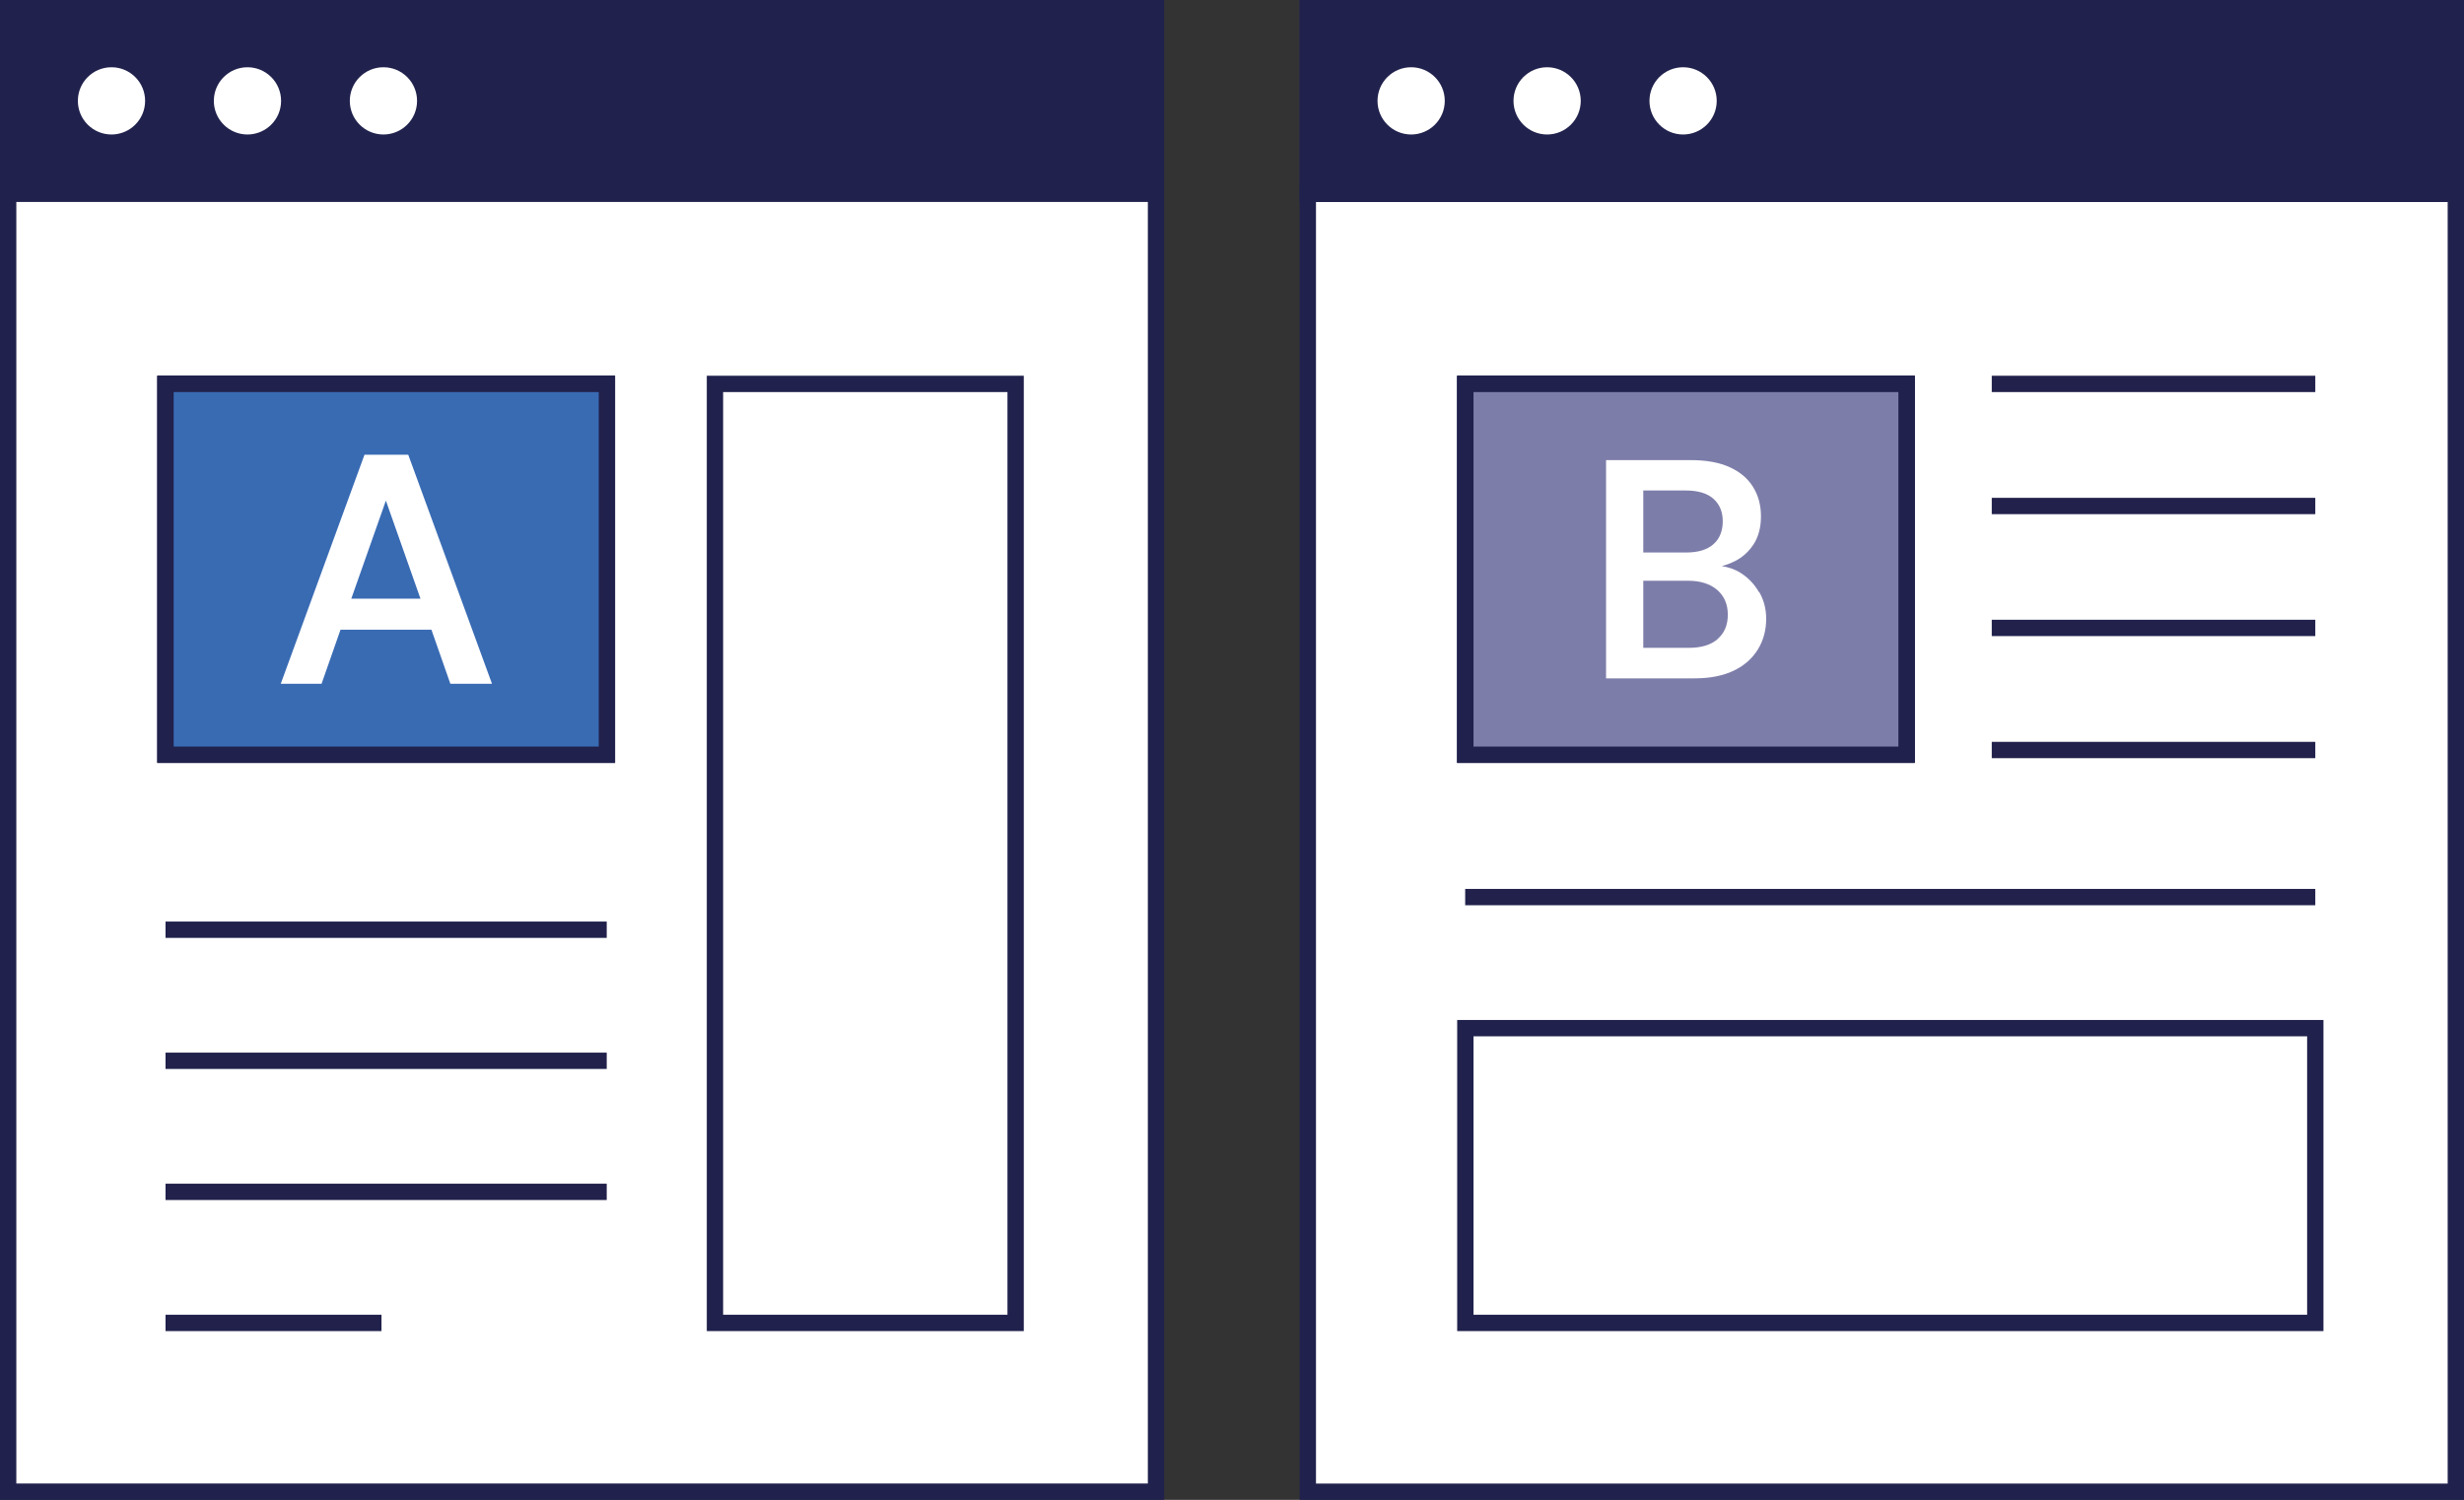 <?xml version="1.0" encoding="UTF-8"?>
<svg id="Layer_2" data-name="Layer 2" xmlns="http://www.w3.org/2000/svg" viewBox="0 0 150.95 91.89">
  <rect x="0" y="0" width="150.95" height="91.89" fill="#333333" stroke="none"/>
  <defs>
    <style>
      .cls-1 {
        fill: #20214c;
      }

      .cls-1, .cls-2, .cls-3, .cls-4, .cls-5, .cls-6 {
        stroke-miterlimit: 10;
      }

      .cls-1, .cls-6 {
        stroke: #21214c;
      }

      .cls-2, .cls-3, .cls-4, .cls-5 {
        stroke: #20214c;
      }

      .cls-2, .cls-6 {
        fill: none;
      }

      .cls-3 {
        fill: #7d7daa;
      }

      .cls-4 {
        fill: #396bb3;
      }

      .cls-5, .cls-7 {
        fill: #fff;
      }
    </style>
  </defs>
  <g id="Layer_1-2" data-name="Layer 1">
    <g>
      <g>
        <path class="cls-5" d="M150.44.5v11.37h-70.32v79.52h70.33V.5h0ZM116.8,46.24h-27.03v-22.72h27.03v22.72Z"/>
        <rect class="cls-5" x="89.77" y="62.99" width="52.07" height="18.06"/>
        <rect class="cls-1" x="80.12" y=".5" width="70.32" height="11.37"/>
        <rect class="cls-2" x="89.77" y="23.52" width="27.03" height="22.72"/>
        <rect class="cls-2" x="80.12" y=".5" width="70.32" height="11.37"/>
        <rect class="cls-3" x="89.77" y="23.52" width="27.03" height="22.72"/>
        <line class="cls-6" x1="141.84" y1="54.96" x2="89.76" y2="54.96"/>
        <line class="cls-6" x1="141.84" y1="23.52" x2="122.02" y2="23.52"/>
        <line class="cls-6" x1="122.02" y1="31" x2="141.84" y2="31"/>
        <line class="cls-6" x1="141.84" y1="38.47" x2="122.02" y2="38.47"/>
        <line class="cls-6" x1="141.84" y1="45.95" x2="122.02" y2="45.95"/>
        <g>
          <circle class="cls-7" cx="86.45" cy="6.18" r="2.06"/>
          <circle class="cls-7" cx="94.78" cy="6.18" r="2.06"/>
          <circle class="cls-7" cx="103.11" cy="6.18" r="2.06"/>
        </g>
        <path class="cls-7" d="M107.76,36.28c-.28-.49-.66-.89-1.14-1.19-.35-.22-.73-.34-1.14-.41.28-.07.54-.17.8-.3.48-.24.86-.59,1.16-1.05.29-.46.44-1.02.44-1.7s-.16-1.27-.48-1.79c-.32-.52-.79-.92-1.42-1.21-.63-.29-1.42-.44-2.36-.44h-5.23v13.37h5.43c.94,0,1.74-.16,2.39-.47s1.14-.75,1.48-1.3c.34-.55.51-1.18.51-1.88,0-.6-.14-1.14-.42-1.63ZM100.67,30.05h2.6c.75,0,1.32.17,1.7.51s.57.8.57,1.38-.19,1.07-.57,1.4c-.38.34-.94.51-1.68.51h-2.62v-3.8ZM105.22,39.16c-.42.36-1.01.53-1.76.53h-2.79v-4.11h2.75c.75,0,1.34.19,1.78.56.43.38.65.88.65,1.52s-.21,1.13-.63,1.49Z"/>
      </g>
      <g>
        <g>
          <g>
            <rect class="cls-1" x=".5" y=".5" width="70.31" height="11.36"/>
            <g>
              <path class="cls-5" d="M70.81.5v11.36H.5v79.53h70.32V.5h0ZM37.18,46.24H10.14v-22.72h27.04v22.72Z"/>
              <rect class="cls-2" x="10.14" y="23.52" width="27.04" height="22.72"/>
              <rect class="cls-2" x=".5" y=".5" width="70.31" height="11.36"/>
              <g>
                <rect class="cls-4" x="10.14" y="23.52" width="27.04" height="22.72"/>
                <line class="cls-6" x1="37.17" y1="56.96" x2="10.14" y2="56.96"/>
                <line class="cls-6" x1="10.14" y1="64.99" x2="37.17" y2="64.99"/>
                <line class="cls-6" x1="37.17" y1="73.02" x2="10.14" y2="73.02"/>
                <line class="cls-6" x1="23.37" y1="81.05" x2="10.14" y2="81.05"/>
              </g>
            </g>
          </g>
          <g>
            <circle class="cls-7" cx="6.83" cy="6.18" r="2.06"/>
            <circle class="cls-7" cx="15.16" cy="6.18" r="2.06"/>
            <circle class="cls-7" cx="23.49" cy="6.18" r="2.06"/>
          </g>
          <rect class="cls-5" x="43.8" y="23.52" width="18.42" height="57.53"/>
        </g>
        <path class="cls-7" d="M27.59,41.89h2.55l-5.13-14.03h-2.68l-5.13,14.03h2.5l1.16-3.31h5.57l1.16,3.31ZM21.52,36.68l2.12-6.01,2.12,6.01h-4.23Z"/>
      </g>
    </g>
  </g>
</svg>